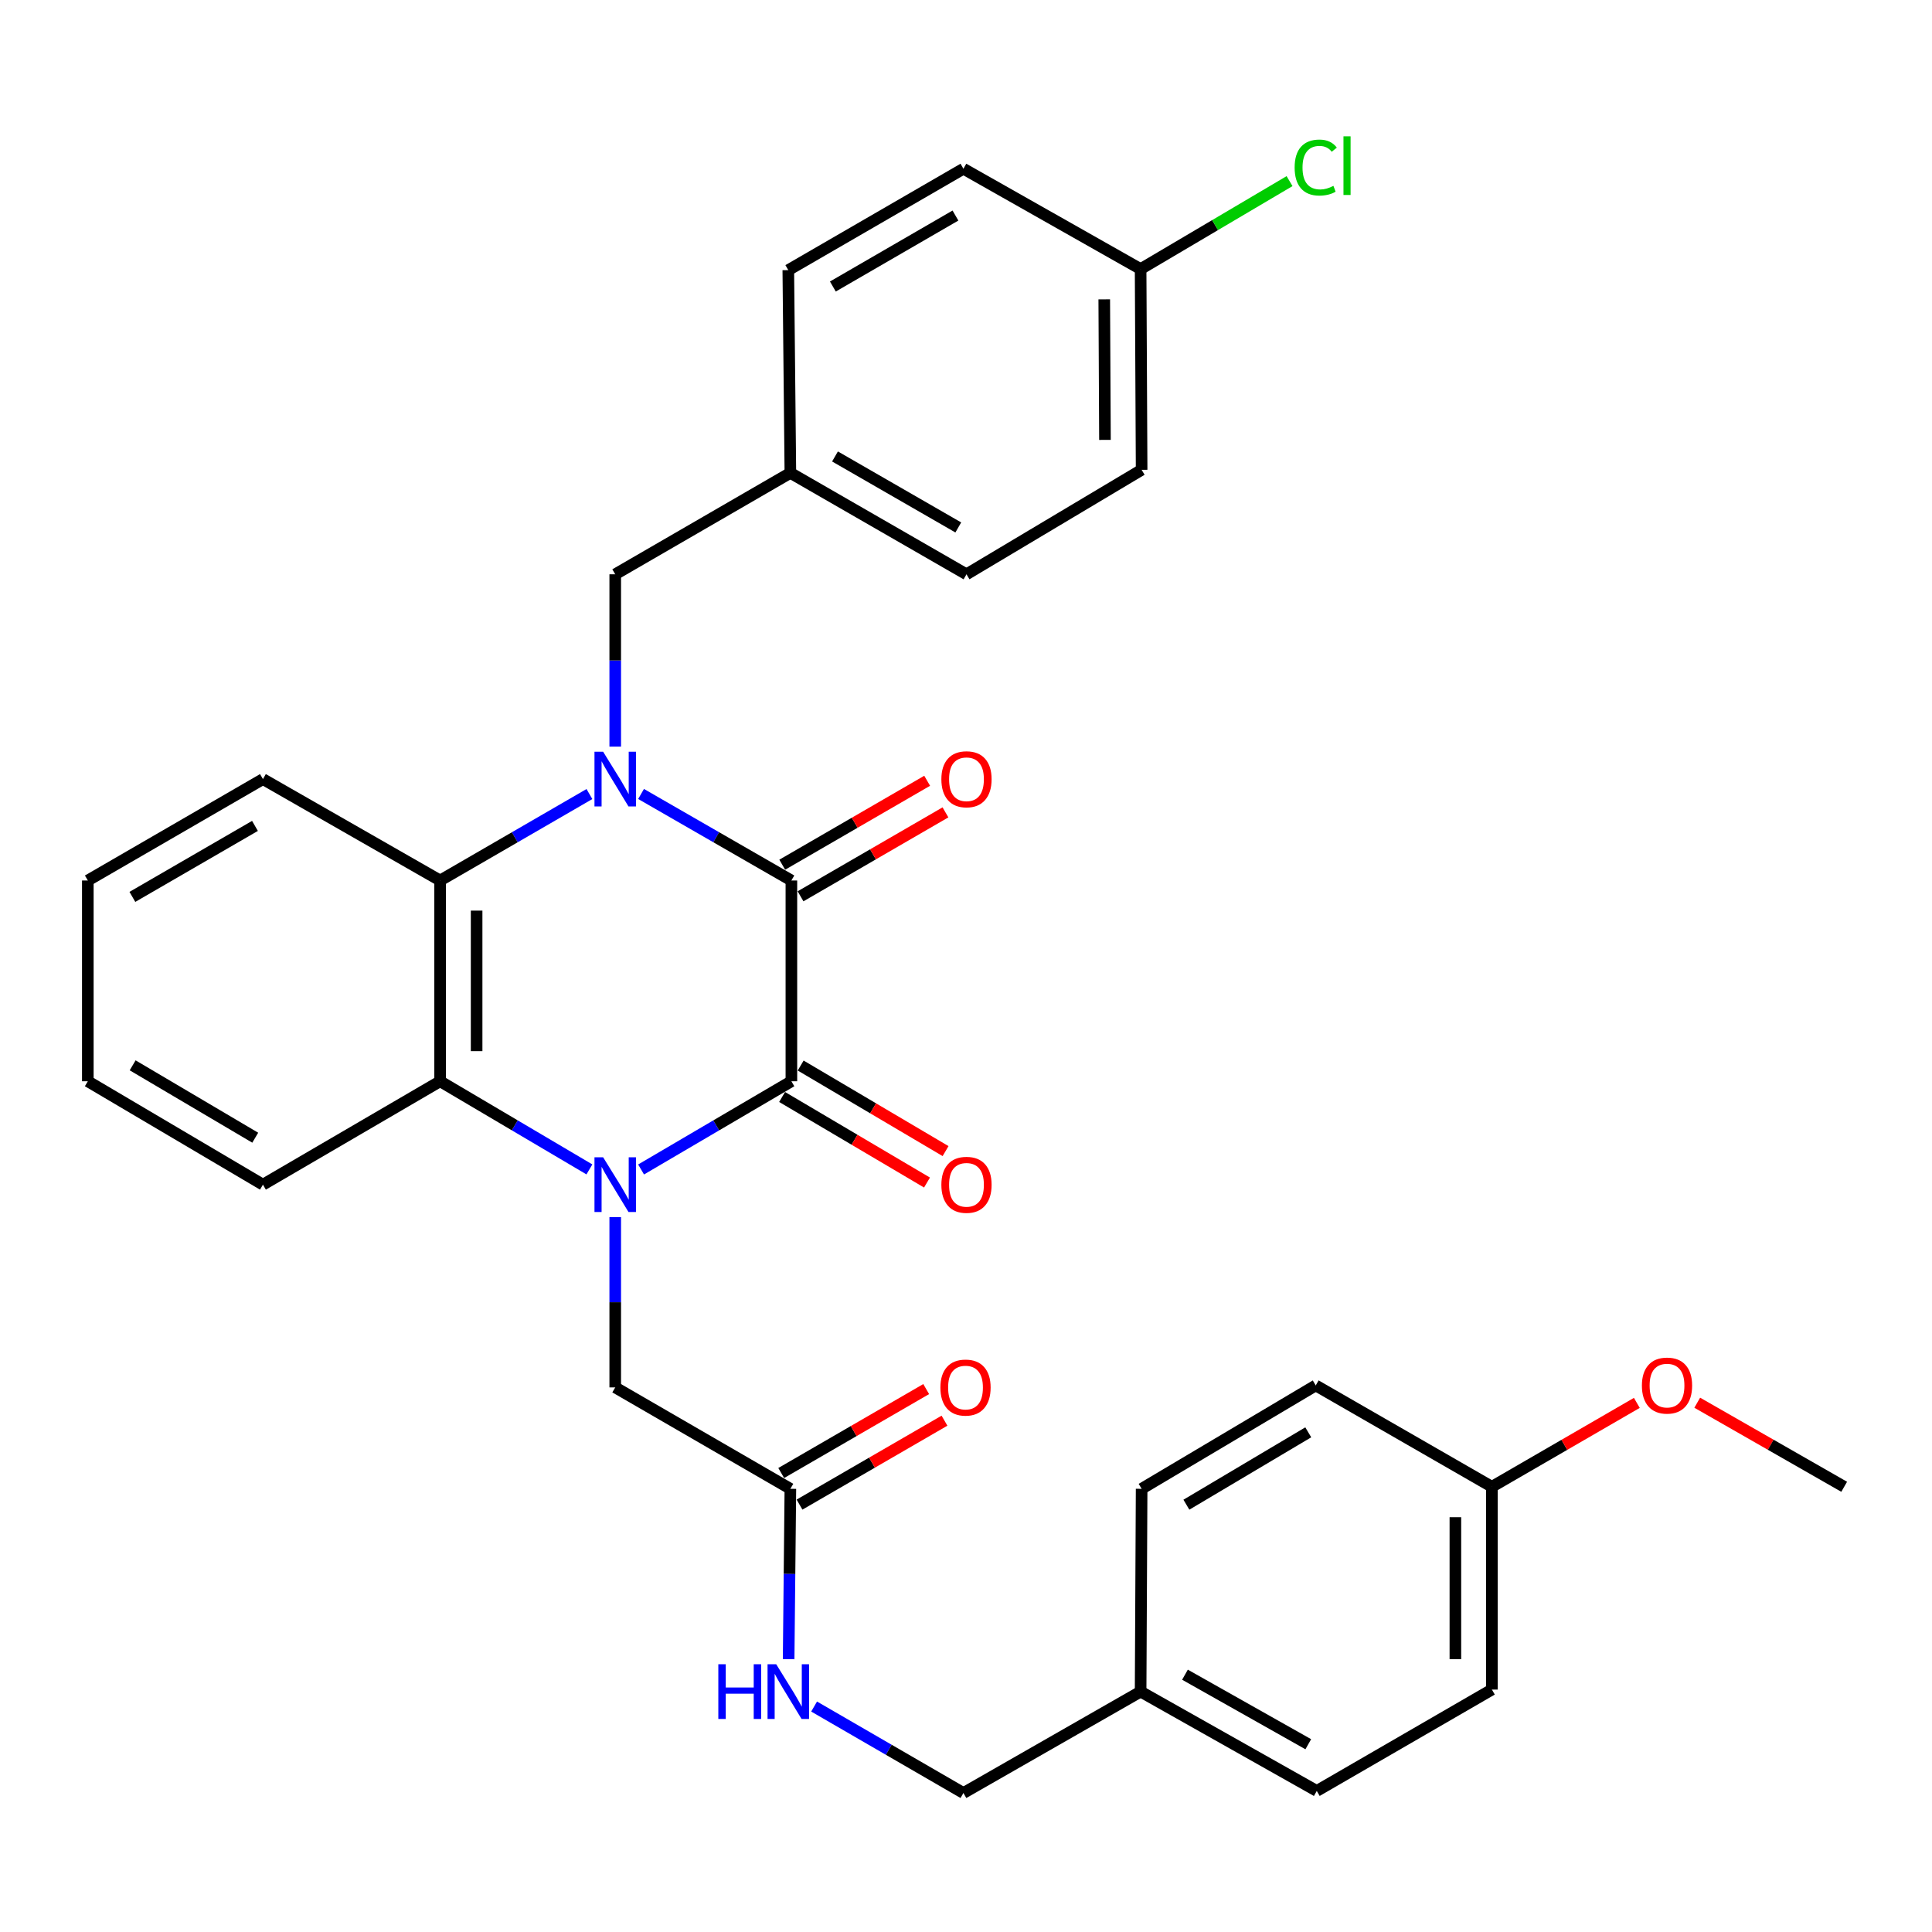 <?xml version='1.0' encoding='iso-8859-1'?>
<svg version='1.1' baseProfile='full'
              xmlns='http://www.w3.org/2000/svg'
                      xmlns:rdkit='http://www.rdkit.org/xml'
                      xmlns:xlink='http://www.w3.org/1999/xlink'
                  xml:space='preserve'
width='1000px' height='1000px' viewBox='0 0 1000 1000'>
<!-- END OF HEADER -->
<rect style='opacity:1.0;fill:#FFFFFF;stroke:none' width='1000' height='1000' x='0' y='0'> </rect>
<path class='bond-2' d='M 331.825,605.321 L 370.723,582.491' style='fill:none;fill-rule:evenodd;stroke:#0000FF;stroke-width:6px;stroke-linecap:butt;stroke-linejoin:miter;stroke-opacity:1' />
<path class='bond-2' d='M 370.723,582.491 L 409.62,559.66' style='fill:none;fill-rule:evenodd;stroke:#000000;stroke-width:6px;stroke-linecap:butt;stroke-linejoin:miter;stroke-opacity:1' />
<path class='bond-3' d='M 305.071,605.282 L 266.435,582.471' style='fill:none;fill-rule:evenodd;stroke:#0000FF;stroke-width:6px;stroke-linecap:butt;stroke-linejoin:miter;stroke-opacity:1' />
<path class='bond-3' d='M 266.435,582.471 L 227.8,559.66' style='fill:none;fill-rule:evenodd;stroke:#000000;stroke-width:6px;stroke-linecap:butt;stroke-linejoin:miter;stroke-opacity:1' />
<path class='bond-5' d='M 318.442,629.96 L 318.442,674.039' style='fill:none;fill-rule:evenodd;stroke:#0000FF;stroke-width:6px;stroke-linecap:butt;stroke-linejoin:miter;stroke-opacity:1' />
<path class='bond-5' d='M 318.442,674.039 L 318.442,718.119' style='fill:none;fill-rule:evenodd;stroke:#000000;stroke-width:6px;stroke-linecap:butt;stroke-linejoin:miter;stroke-opacity:1' />
<path class='bond-0' d='M 305.084,410.995 L 266.442,433.37' style='fill:none;fill-rule:evenodd;stroke:#0000FF;stroke-width:6px;stroke-linecap:butt;stroke-linejoin:miter;stroke-opacity:1' />
<path class='bond-0' d='M 266.442,433.37 L 227.8,455.746' style='fill:none;fill-rule:evenodd;stroke:#000000;stroke-width:6px;stroke-linecap:butt;stroke-linejoin:miter;stroke-opacity:1' />
<path class='bond-6' d='M 318.442,386.449 L 318.442,341.853' style='fill:none;fill-rule:evenodd;stroke:#0000FF;stroke-width:6px;stroke-linecap:butt;stroke-linejoin:miter;stroke-opacity:1' />
<path class='bond-6' d='M 318.442,341.853 L 318.442,297.256' style='fill:none;fill-rule:evenodd;stroke:#000000;stroke-width:6px;stroke-linecap:butt;stroke-linejoin:miter;stroke-opacity:1' />
<path class='bond-32' d='M 331.812,410.956 L 370.716,433.351' style='fill:none;fill-rule:evenodd;stroke:#0000FF;stroke-width:6px;stroke-linecap:butt;stroke-linejoin:miter;stroke-opacity:1' />
<path class='bond-32' d='M 370.716,433.351 L 409.62,455.746' style='fill:none;fill-rule:evenodd;stroke:#000000;stroke-width:6px;stroke-linecap:butt;stroke-linejoin:miter;stroke-opacity:1' />
<path class='bond-1' d='M 409.62,455.746 L 409.62,559.66' style='fill:none;fill-rule:evenodd;stroke:#000000;stroke-width:6px;stroke-linecap:butt;stroke-linejoin:miter;stroke-opacity:1' />
<path class='bond-9' d='M 414.356,463.924 L 451.863,442.203' style='fill:none;fill-rule:evenodd;stroke:#000000;stroke-width:6px;stroke-linecap:butt;stroke-linejoin:miter;stroke-opacity:1' />
<path class='bond-9' d='M 451.863,442.203 L 489.369,420.481' style='fill:none;fill-rule:evenodd;stroke:#FF0000;stroke-width:6px;stroke-linecap:butt;stroke-linejoin:miter;stroke-opacity:1' />
<path class='bond-9' d='M 404.884,447.569 L 442.391,425.848' style='fill:none;fill-rule:evenodd;stroke:#000000;stroke-width:6px;stroke-linecap:butt;stroke-linejoin:miter;stroke-opacity:1' />
<path class='bond-9' d='M 442.391,425.848 L 479.898,404.127' style='fill:none;fill-rule:evenodd;stroke:#FF0000;stroke-width:6px;stroke-linecap:butt;stroke-linejoin:miter;stroke-opacity:1' />
<path class='bond-8' d='M 404.815,567.797 L 442.316,589.94' style='fill:none;fill-rule:evenodd;stroke:#000000;stroke-width:6px;stroke-linecap:butt;stroke-linejoin:miter;stroke-opacity:1' />
<path class='bond-8' d='M 442.316,589.94 L 479.816,612.083' style='fill:none;fill-rule:evenodd;stroke:#FF0000;stroke-width:6px;stroke-linecap:butt;stroke-linejoin:miter;stroke-opacity:1' />
<path class='bond-8' d='M 414.425,551.523 L 451.925,573.666' style='fill:none;fill-rule:evenodd;stroke:#000000;stroke-width:6px;stroke-linecap:butt;stroke-linejoin:miter;stroke-opacity:1' />
<path class='bond-8' d='M 451.925,573.666 L 489.425,595.809' style='fill:none;fill-rule:evenodd;stroke:#FF0000;stroke-width:6px;stroke-linecap:butt;stroke-linejoin:miter;stroke-opacity:1' />
<path class='bond-4' d='M 227.8,559.66 L 227.8,455.746' style='fill:none;fill-rule:evenodd;stroke:#000000;stroke-width:6px;stroke-linecap:butt;stroke-linejoin:miter;stroke-opacity:1' />
<path class='bond-4' d='M 246.699,544.073 L 246.699,471.333' style='fill:none;fill-rule:evenodd;stroke:#000000;stroke-width:6px;stroke-linecap:butt;stroke-linejoin:miter;stroke-opacity:1' />
<path class='bond-19' d='M 227.8,559.66 L 136.097,613.176' style='fill:none;fill-rule:evenodd;stroke:#000000;stroke-width:6px;stroke-linecap:butt;stroke-linejoin:miter;stroke-opacity:1' />
<path class='bond-18' d='M 227.8,455.746 L 136.097,403.259' style='fill:none;fill-rule:evenodd;stroke:#000000;stroke-width:6px;stroke-linecap:butt;stroke-linejoin:miter;stroke-opacity:1' />
<path class='bond-7' d='M 318.442,718.119 L 409.095,770.606' style='fill:none;fill-rule:evenodd;stroke:#000000;stroke-width:6px;stroke-linecap:butt;stroke-linejoin:miter;stroke-opacity:1' />
<path class='bond-12' d='M 318.442,297.256 L 409.095,244.769' style='fill:none;fill-rule:evenodd;stroke:#000000;stroke-width:6px;stroke-linecap:butt;stroke-linejoin:miter;stroke-opacity:1' />
<path class='bond-10' d='M 409.095,770.606 L 408.645,814.696' style='fill:none;fill-rule:evenodd;stroke:#000000;stroke-width:6px;stroke-linecap:butt;stroke-linejoin:miter;stroke-opacity:1' />
<path class='bond-10' d='M 408.645,814.696 L 408.195,858.786' style='fill:none;fill-rule:evenodd;stroke:#0000FF;stroke-width:6px;stroke-linecap:butt;stroke-linejoin:miter;stroke-opacity:1' />
<path class='bond-11' d='M 413.83,778.784 L 451.347,757.062' style='fill:none;fill-rule:evenodd;stroke:#000000;stroke-width:6px;stroke-linecap:butt;stroke-linejoin:miter;stroke-opacity:1' />
<path class='bond-11' d='M 451.347,757.062 L 488.864,735.34' style='fill:none;fill-rule:evenodd;stroke:#FF0000;stroke-width:6px;stroke-linecap:butt;stroke-linejoin:miter;stroke-opacity:1' />
<path class='bond-11' d='M 404.36,762.428 L 441.877,740.706' style='fill:none;fill-rule:evenodd;stroke:#000000;stroke-width:6px;stroke-linecap:butt;stroke-linejoin:miter;stroke-opacity:1' />
<path class='bond-11' d='M 441.877,740.706 L 479.394,718.984' style='fill:none;fill-rule:evenodd;stroke:#FF0000;stroke-width:6px;stroke-linecap:butt;stroke-linejoin:miter;stroke-opacity:1' />
<path class='bond-13' d='M 421.383,883.305 L 460.025,905.681' style='fill:none;fill-rule:evenodd;stroke:#0000FF;stroke-width:6px;stroke-linecap:butt;stroke-linejoin:miter;stroke-opacity:1' />
<path class='bond-13' d='M 460.025,905.681 L 498.667,928.057' style='fill:none;fill-rule:evenodd;stroke:#000000;stroke-width:6px;stroke-linecap:butt;stroke-linejoin:miter;stroke-opacity:1' />
<path class='bond-20' d='M 409.095,244.769 L 408.024,139.816' style='fill:none;fill-rule:evenodd;stroke:#000000;stroke-width:6px;stroke-linecap:butt;stroke-linejoin:miter;stroke-opacity:1' />
<path class='bond-21' d='M 409.095,244.769 L 500.252,297.256' style='fill:none;fill-rule:evenodd;stroke:#000000;stroke-width:6px;stroke-linecap:butt;stroke-linejoin:miter;stroke-opacity:1' />
<path class='bond-21' d='M 432.199,236.264 L 496.009,273.005' style='fill:none;fill-rule:evenodd;stroke:#000000;stroke-width:6px;stroke-linecap:butt;stroke-linejoin:miter;stroke-opacity:1' />
<path class='bond-15' d='M 498.667,928.057 L 590.38,875.57' style='fill:none;fill-rule:evenodd;stroke:#000000;stroke-width:6px;stroke-linecap:butt;stroke-linejoin:miter;stroke-opacity:1' />
<path class='bond-14' d='M 590.38,139.27 L 590.905,243.173' style='fill:none;fill-rule:evenodd;stroke:#000000;stroke-width:6px;stroke-linecap:butt;stroke-linejoin:miter;stroke-opacity:1' />
<path class='bond-14' d='M 571.56,154.951 L 571.927,227.683' style='fill:none;fill-rule:evenodd;stroke:#000000;stroke-width:6px;stroke-linecap:butt;stroke-linejoin:miter;stroke-opacity:1' />
<path class='bond-17' d='M 590.38,139.27 L 628.925,116.508' style='fill:none;fill-rule:evenodd;stroke:#000000;stroke-width:6px;stroke-linecap:butt;stroke-linejoin:miter;stroke-opacity:1' />
<path class='bond-17' d='M 628.925,116.508 L 667.471,93.746' style='fill:none;fill-rule:evenodd;stroke:#00CC00;stroke-width:6px;stroke-linecap:butt;stroke-linejoin:miter;stroke-opacity:1' />
<path class='bond-35' d='M 590.38,139.27 L 498.667,87.339' style='fill:none;fill-rule:evenodd;stroke:#000000;stroke-width:6px;stroke-linecap:butt;stroke-linejoin:miter;stroke-opacity:1' />
<path class='bond-24' d='M 590.38,875.57 L 590.905,770.606' style='fill:none;fill-rule:evenodd;stroke:#000000;stroke-width:6px;stroke-linecap:butt;stroke-linejoin:miter;stroke-opacity:1' />
<path class='bond-25' d='M 590.38,875.57 L 681.558,926.986' style='fill:none;fill-rule:evenodd;stroke:#000000;stroke-width:6px;stroke-linecap:butt;stroke-linejoin:miter;stroke-opacity:1' />
<path class='bond-25' d='M 613.34,866.82 L 677.164,902.811' style='fill:none;fill-rule:evenodd;stroke:#000000;stroke-width:6px;stroke-linecap:butt;stroke-linejoin:miter;stroke-opacity:1' />
<path class='bond-16' d='M 772.2,769.556 L 772.2,874.52' style='fill:none;fill-rule:evenodd;stroke:#000000;stroke-width:6px;stroke-linecap:butt;stroke-linejoin:miter;stroke-opacity:1' />
<path class='bond-16' d='M 753.301,785.301 L 753.301,858.775' style='fill:none;fill-rule:evenodd;stroke:#000000;stroke-width:6px;stroke-linecap:butt;stroke-linejoin:miter;stroke-opacity:1' />
<path class='bond-28' d='M 772.2,769.556 L 809.712,747.843' style='fill:none;fill-rule:evenodd;stroke:#000000;stroke-width:6px;stroke-linecap:butt;stroke-linejoin:miter;stroke-opacity:1' />
<path class='bond-28' d='M 809.712,747.843 L 847.224,726.13' style='fill:none;fill-rule:evenodd;stroke:#FF0000;stroke-width:6px;stroke-linecap:butt;stroke-linejoin:miter;stroke-opacity:1' />
<path class='bond-34' d='M 772.2,769.556 L 681.022,717.09' style='fill:none;fill-rule:evenodd;stroke:#000000;stroke-width:6px;stroke-linecap:butt;stroke-linejoin:miter;stroke-opacity:1' />
<path class='bond-33' d='M 136.097,403.259 L 45.455,455.746' style='fill:none;fill-rule:evenodd;stroke:#000000;stroke-width:6px;stroke-linecap:butt;stroke-linejoin:miter;stroke-opacity:1' />
<path class='bond-33' d='M 131.971,427.487 L 68.521,464.228' style='fill:none;fill-rule:evenodd;stroke:#000000;stroke-width:6px;stroke-linecap:butt;stroke-linejoin:miter;stroke-opacity:1' />
<path class='bond-30' d='M 136.097,613.176 L 45.455,559.66' style='fill:none;fill-rule:evenodd;stroke:#000000;stroke-width:6px;stroke-linecap:butt;stroke-linejoin:miter;stroke-opacity:1' />
<path class='bond-30' d='M 132.109,588.874 L 68.659,551.413' style='fill:none;fill-rule:evenodd;stroke:#000000;stroke-width:6px;stroke-linecap:butt;stroke-linejoin:miter;stroke-opacity:1' />
<path class='bond-23' d='M 408.024,139.816 L 498.667,87.339' style='fill:none;fill-rule:evenodd;stroke:#000000;stroke-width:6px;stroke-linecap:butt;stroke-linejoin:miter;stroke-opacity:1' />
<path class='bond-23' d='M 431.09,148.3 L 494.539,111.566' style='fill:none;fill-rule:evenodd;stroke:#000000;stroke-width:6px;stroke-linecap:butt;stroke-linejoin:miter;stroke-opacity:1' />
<path class='bond-22' d='M 500.252,297.256 L 590.905,243.173' style='fill:none;fill-rule:evenodd;stroke:#000000;stroke-width:6px;stroke-linecap:butt;stroke-linejoin:miter;stroke-opacity:1' />
<path class='bond-27' d='M 590.905,770.606 L 681.022,717.09' style='fill:none;fill-rule:evenodd;stroke:#000000;stroke-width:6px;stroke-linecap:butt;stroke-linejoin:miter;stroke-opacity:1' />
<path class='bond-27' d='M 614.072,778.828 L 677.155,741.367' style='fill:none;fill-rule:evenodd;stroke:#000000;stroke-width:6px;stroke-linecap:butt;stroke-linejoin:miter;stroke-opacity:1' />
<path class='bond-26' d='M 681.558,926.986 L 772.2,874.52' style='fill:none;fill-rule:evenodd;stroke:#000000;stroke-width:6px;stroke-linecap:butt;stroke-linejoin:miter;stroke-opacity:1' />
<path class='bond-29' d='M 878.484,726.039 L 916.515,747.797' style='fill:none;fill-rule:evenodd;stroke:#FF0000;stroke-width:6px;stroke-linecap:butt;stroke-linejoin:miter;stroke-opacity:1' />
<path class='bond-29' d='M 916.515,747.797 L 954.545,769.556' style='fill:none;fill-rule:evenodd;stroke:#000000;stroke-width:6px;stroke-linecap:butt;stroke-linejoin:miter;stroke-opacity:1' />
<path class='bond-31' d='M 45.455,559.66 L 45.455,455.746' style='fill:none;fill-rule:evenodd;stroke:#000000;stroke-width:6px;stroke-linecap:butt;stroke-linejoin:miter;stroke-opacity:1' />
<path  class='atom-0' d='M 312.182 599.016
L 321.462 614.016
Q 322.382 615.496, 323.862 618.176
Q 325.342 620.856, 325.422 621.016
L 325.422 599.016
L 329.182 599.016
L 329.182 627.336
L 325.302 627.336
L 315.342 610.936
Q 314.182 609.016, 312.942 606.816
Q 311.742 604.616, 311.382 603.936
L 311.382 627.336
L 307.702 627.336
L 307.702 599.016
L 312.182 599.016
' fill='#0000FF'/>
<path  class='atom-1' d='M 312.182 389.099
L 321.462 404.099
Q 322.382 405.579, 323.862 408.259
Q 325.342 410.939, 325.422 411.099
L 325.422 389.099
L 329.182 389.099
L 329.182 417.419
L 325.302 417.419
L 315.342 401.019
Q 314.182 399.099, 312.942 396.899
Q 311.742 394.699, 311.382 394.019
L 311.382 417.419
L 307.702 417.419
L 307.702 389.099
L 312.182 389.099
' fill='#0000FF'/>
<path  class='atom-9' d='M 487.252 613.256
Q 487.252 606.456, 490.612 602.656
Q 493.972 598.856, 500.252 598.856
Q 506.532 598.856, 509.892 602.656
Q 513.252 606.456, 513.252 613.256
Q 513.252 620.136, 509.852 624.056
Q 506.452 627.936, 500.252 627.936
Q 494.012 627.936, 490.612 624.056
Q 487.252 620.176, 487.252 613.256
M 500.252 624.736
Q 504.572 624.736, 506.892 621.856
Q 509.252 618.936, 509.252 613.256
Q 509.252 607.696, 506.892 604.896
Q 504.572 602.056, 500.252 602.056
Q 495.932 602.056, 493.572 604.856
Q 491.252 607.656, 491.252 613.256
Q 491.252 618.976, 493.572 621.856
Q 495.932 624.736, 500.252 624.736
' fill='#FF0000'/>
<path  class='atom-10' d='M 487.252 403.339
Q 487.252 396.539, 490.612 392.739
Q 493.972 388.939, 500.252 388.939
Q 506.532 388.939, 509.892 392.739
Q 513.252 396.539, 513.252 403.339
Q 513.252 410.219, 509.852 414.139
Q 506.452 418.019, 500.252 418.019
Q 494.012 418.019, 490.612 414.139
Q 487.252 410.259, 487.252 403.339
M 500.252 414.819
Q 504.572 414.819, 506.892 411.939
Q 509.252 409.019, 509.252 403.339
Q 509.252 397.779, 506.892 394.979
Q 504.572 392.139, 500.252 392.139
Q 495.932 392.139, 493.572 394.939
Q 491.252 397.739, 491.252 403.339
Q 491.252 409.059, 493.572 411.939
Q 495.932 414.819, 500.252 414.819
' fill='#FF0000'/>
<path  class='atom-11' d='M 371.804 861.41
L 375.644 861.41
L 375.644 873.45
L 390.124 873.45
L 390.124 861.41
L 393.964 861.41
L 393.964 889.73
L 390.124 889.73
L 390.124 876.65
L 375.644 876.65
L 375.644 889.73
L 371.804 889.73
L 371.804 861.41
' fill='#0000FF'/>
<path  class='atom-11' d='M 401.764 861.41
L 411.044 876.41
Q 411.964 877.89, 413.444 880.57
Q 414.924 883.25, 415.004 883.41
L 415.004 861.41
L 418.764 861.41
L 418.764 889.73
L 414.884 889.73
L 404.924 873.33
Q 403.764 871.41, 402.524 869.21
Q 401.324 867.01, 400.964 866.33
L 400.964 889.73
L 397.284 889.73
L 397.284 861.41
L 401.764 861.41
' fill='#0000FF'/>
<path  class='atom-12' d='M 486.748 718.199
Q 486.748 711.399, 490.108 707.599
Q 493.468 703.799, 499.748 703.799
Q 506.028 703.799, 509.388 707.599
Q 512.748 711.399, 512.748 718.199
Q 512.748 725.079, 509.348 728.999
Q 505.948 732.879, 499.748 732.879
Q 493.508 732.879, 490.108 728.999
Q 486.748 725.119, 486.748 718.199
M 499.748 729.679
Q 504.068 729.679, 506.388 726.799
Q 508.748 723.879, 508.748 718.199
Q 508.748 712.639, 506.388 709.839
Q 504.068 706.999, 499.748 706.999
Q 495.428 706.999, 493.068 709.799
Q 490.748 712.599, 490.748 718.199
Q 490.748 723.919, 493.068 726.799
Q 495.428 729.679, 499.748 729.679
' fill='#FF0000'/>
<path  class='atom-18' d='M 670.102 86.723
Q 670.102 79.683, 673.382 76.003
Q 676.702 72.283, 682.982 72.283
Q 688.822 72.283, 691.942 76.403
L 689.302 78.563
Q 687.022 75.563, 682.982 75.563
Q 678.702 75.563, 676.422 78.443
Q 674.182 81.283, 674.182 86.723
Q 674.182 92.323, 676.502 95.203
Q 678.862 98.083, 683.422 98.083
Q 686.542 98.083, 690.182 96.203
L 691.302 99.203
Q 689.822 100.163, 687.582 100.723
Q 685.342 101.283, 682.862 101.283
Q 676.702 101.283, 673.382 97.523
Q 670.102 93.763, 670.102 86.723
' fill='#00CC00'/>
<path  class='atom-18' d='M 695.382 70.563
L 699.062 70.563
L 699.062 100.923
L 695.382 100.923
L 695.382 70.563
' fill='#00CC00'/>
<path  class='atom-29' d='M 849.843 717.17
Q 849.843 710.37, 853.203 706.57
Q 856.563 702.77, 862.843 702.77
Q 869.123 702.77, 872.483 706.57
Q 875.843 710.37, 875.843 717.17
Q 875.843 724.05, 872.443 727.97
Q 869.043 731.85, 862.843 731.85
Q 856.603 731.85, 853.203 727.97
Q 849.843 724.09, 849.843 717.17
M 862.843 728.65
Q 867.163 728.65, 869.483 725.77
Q 871.843 722.85, 871.843 717.17
Q 871.843 711.61, 869.483 708.81
Q 867.163 705.97, 862.843 705.97
Q 858.523 705.97, 856.163 708.77
Q 853.843 711.57, 853.843 717.17
Q 853.843 722.89, 856.163 725.77
Q 858.523 728.65, 862.843 728.65
' fill='#FF0000'/>
</svg>
